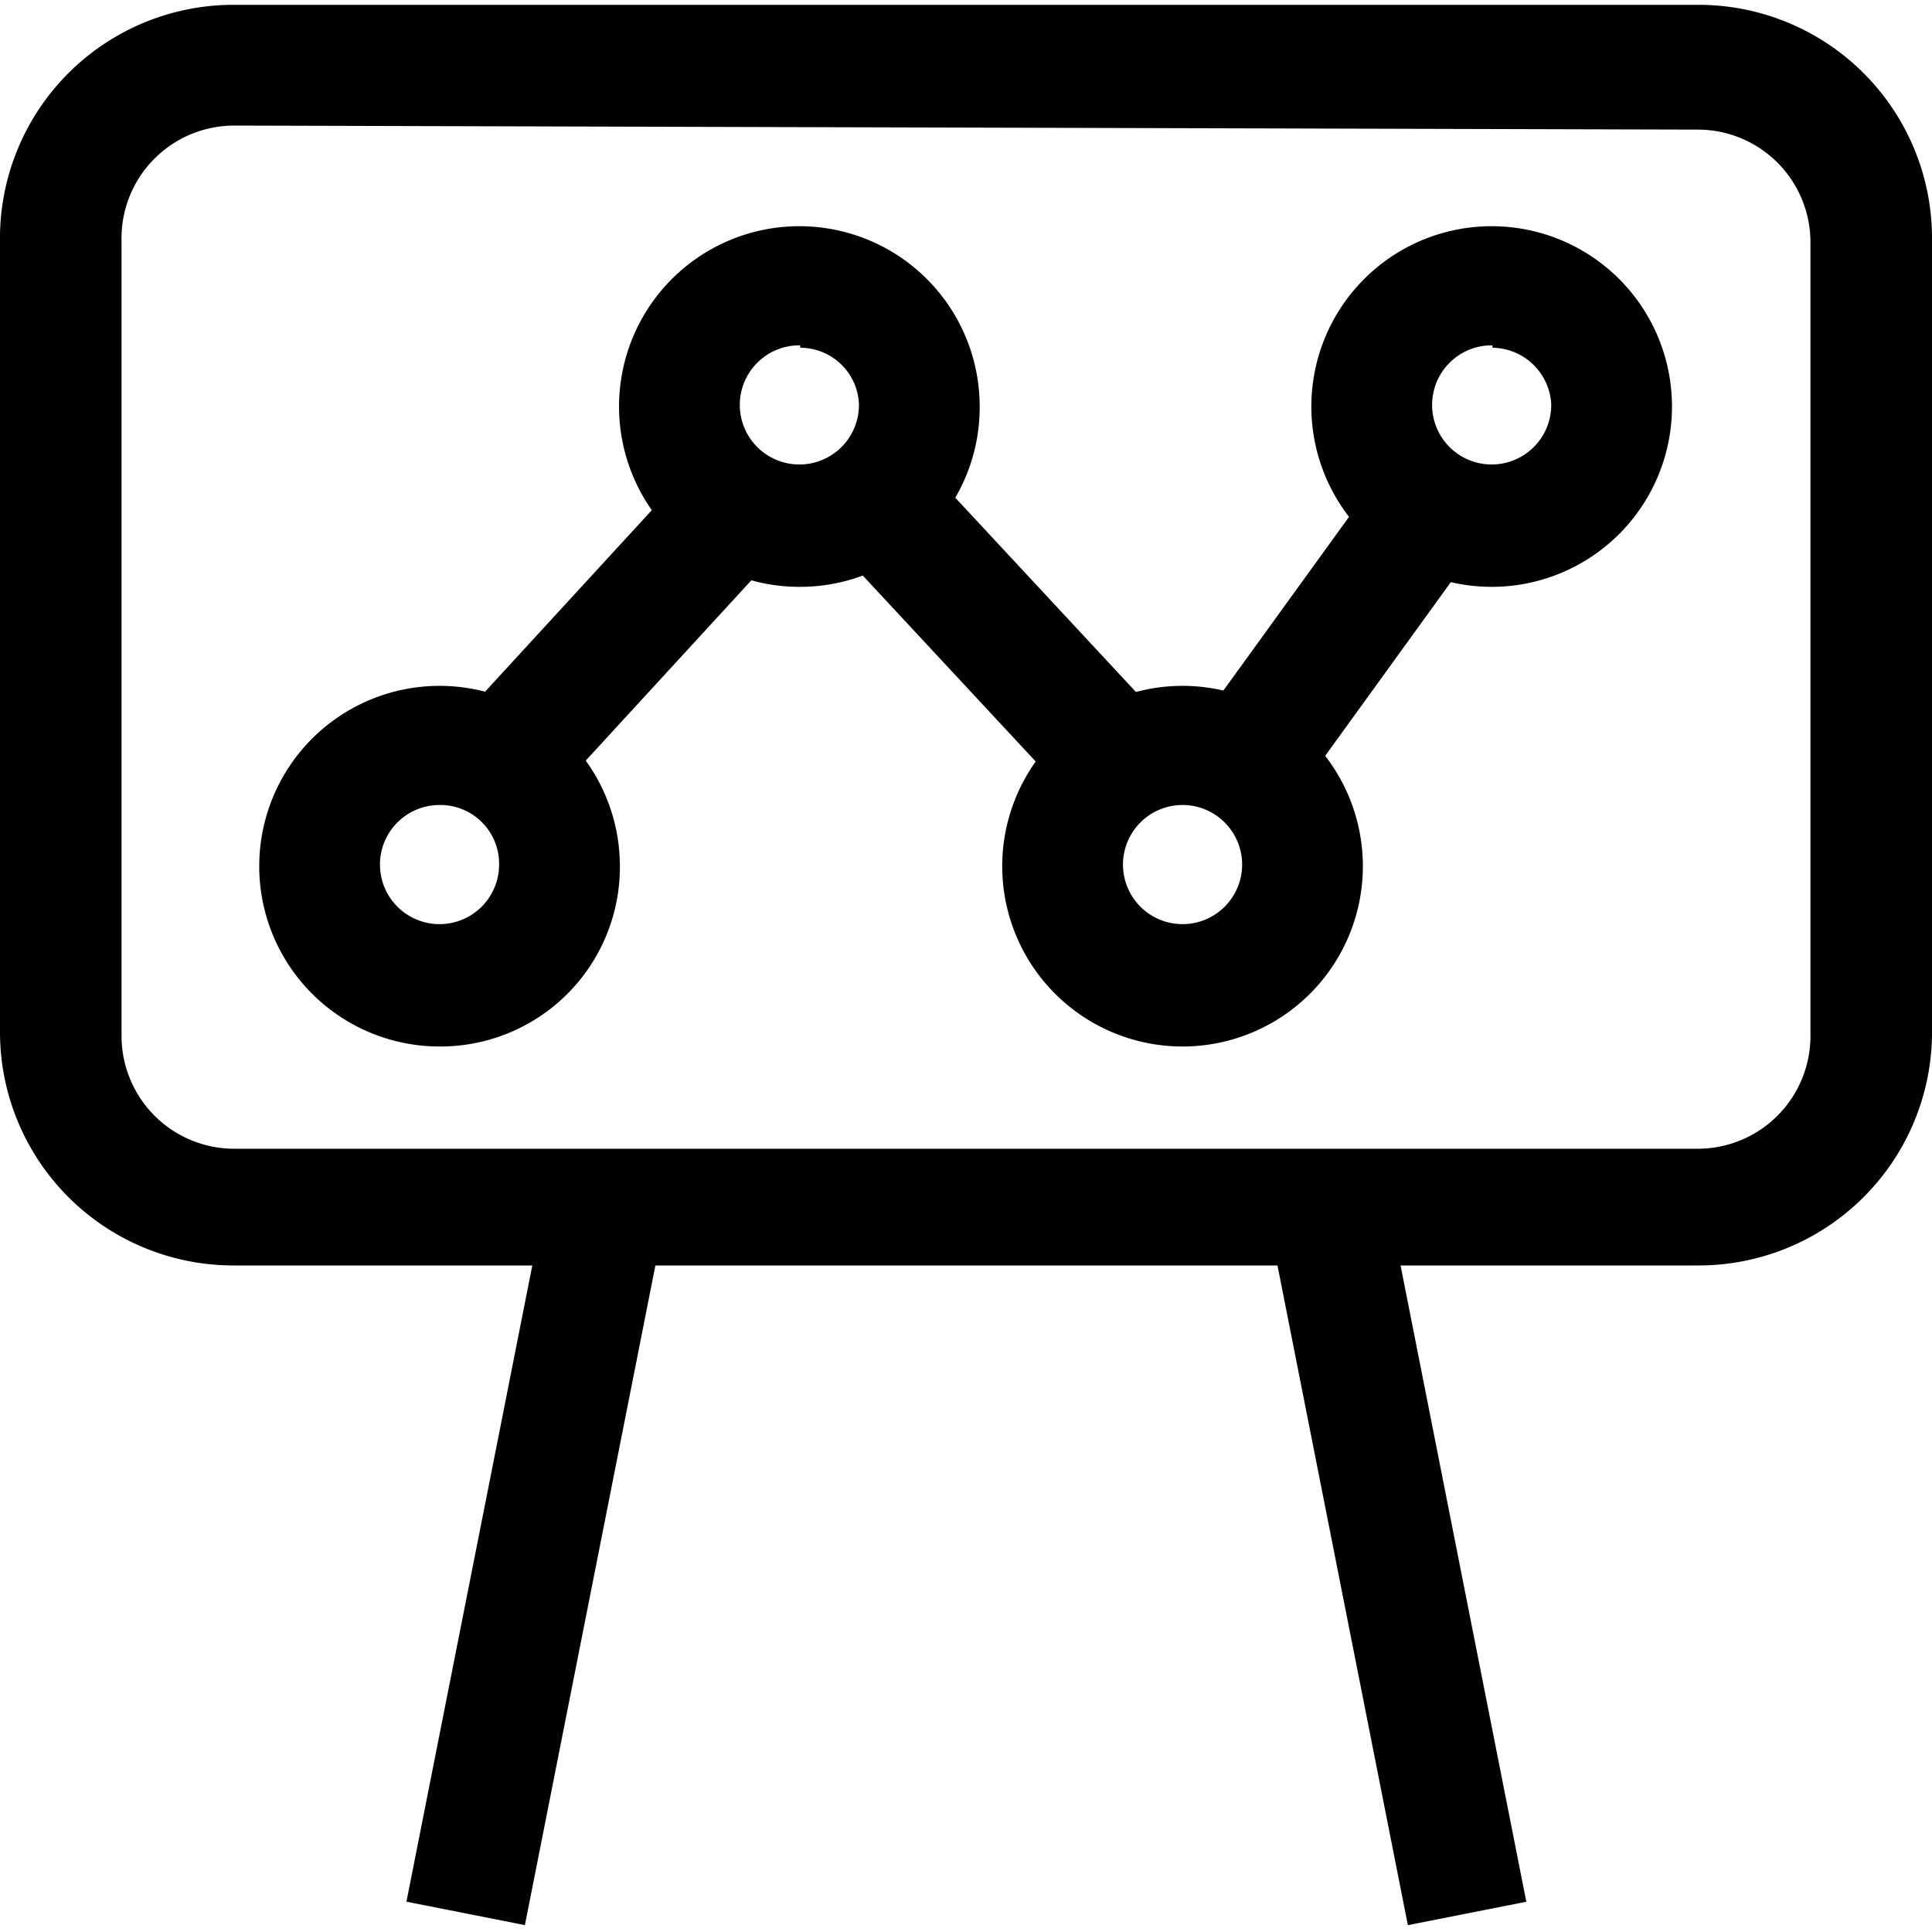 <svg id="Layer_1" data-name="Layer 1" xmlns="http://www.w3.org/2000/svg" viewBox="0 0 24 24"><path d="M21.09,15.72H2.91A2.9,2.9,0,0,1,0,12.82V3A2.9,2.9,0,0,1,2.91.06H21.09A2.9,2.9,0,0,1,24,3v9.87A2.9,2.9,0,0,1,21.09,15.72ZM2.91,1.56A1.4,1.4,0,0,0,1.51,3v9.87a1.4,1.4,0,0,0,1.4,1.4H21.09a1.4,1.4,0,0,0,1.4-1.4V3a1.4,1.4,0,0,0-1.4-1.39Z" fill="#010101"/><path d="M5.46,13A2.24,2.24,0,1,1,7.7,10.72,2.23,2.23,0,0,1,5.46,13Zm0-3a.74.74,0,1,0,.74.73A.73.73,0,0,0,5.46,10Z" fill="#010101"/><path d="M9.94,7.29a2.24,2.24,0,1,1,2.23-2.24A2.23,2.23,0,0,1,9.94,7.29Zm0-3a.74.74,0,1,0,.73.73A.73.73,0,0,0,9.94,4.32Z" fill="#010101"/><path d="M14.7,13a2.24,2.24,0,1,1,2.23-2.24A2.24,2.24,0,0,1,14.7,13Zm0-3a.74.74,0,1,0,.73.73A.74.74,0,0,0,14.7,10Z" fill="#010101"/><path d="M18.54,7.29a2.24,2.24,0,1,1,2.23-2.24A2.24,2.24,0,0,1,18.54,7.29Zm0-3a.74.74,0,1,0,.73.73A.74.74,0,0,0,18.54,4.32Z" fill="#010101"/><rect x="5.61" y="7.25" width="3.98" height="1.5" transform="translate(-3.44 8.18) rotate(-47.43)" fill="#010101"/><rect x="11.79" y="6" width="1.5" height="4" transform="translate(-2.09 10.69) rotate(-42.92)" fill="#010101"/><rect x="14.74" y="7.25" width="3.62" height="1.5" transform="translate(0.36 16.72) rotate(-54.12)" fill="#010101"/><rect x="2.24" y="18.71" width="8.78" height="1.5" transform="translate(-13.74 22.19) rotate(-78.81)" fill="#010101"/><rect x="16.62" y="15.07" width="1.5" height="8.78" transform="translate(-3.44 3.74) rotate(-11.18)" fill="#010101"/></svg>